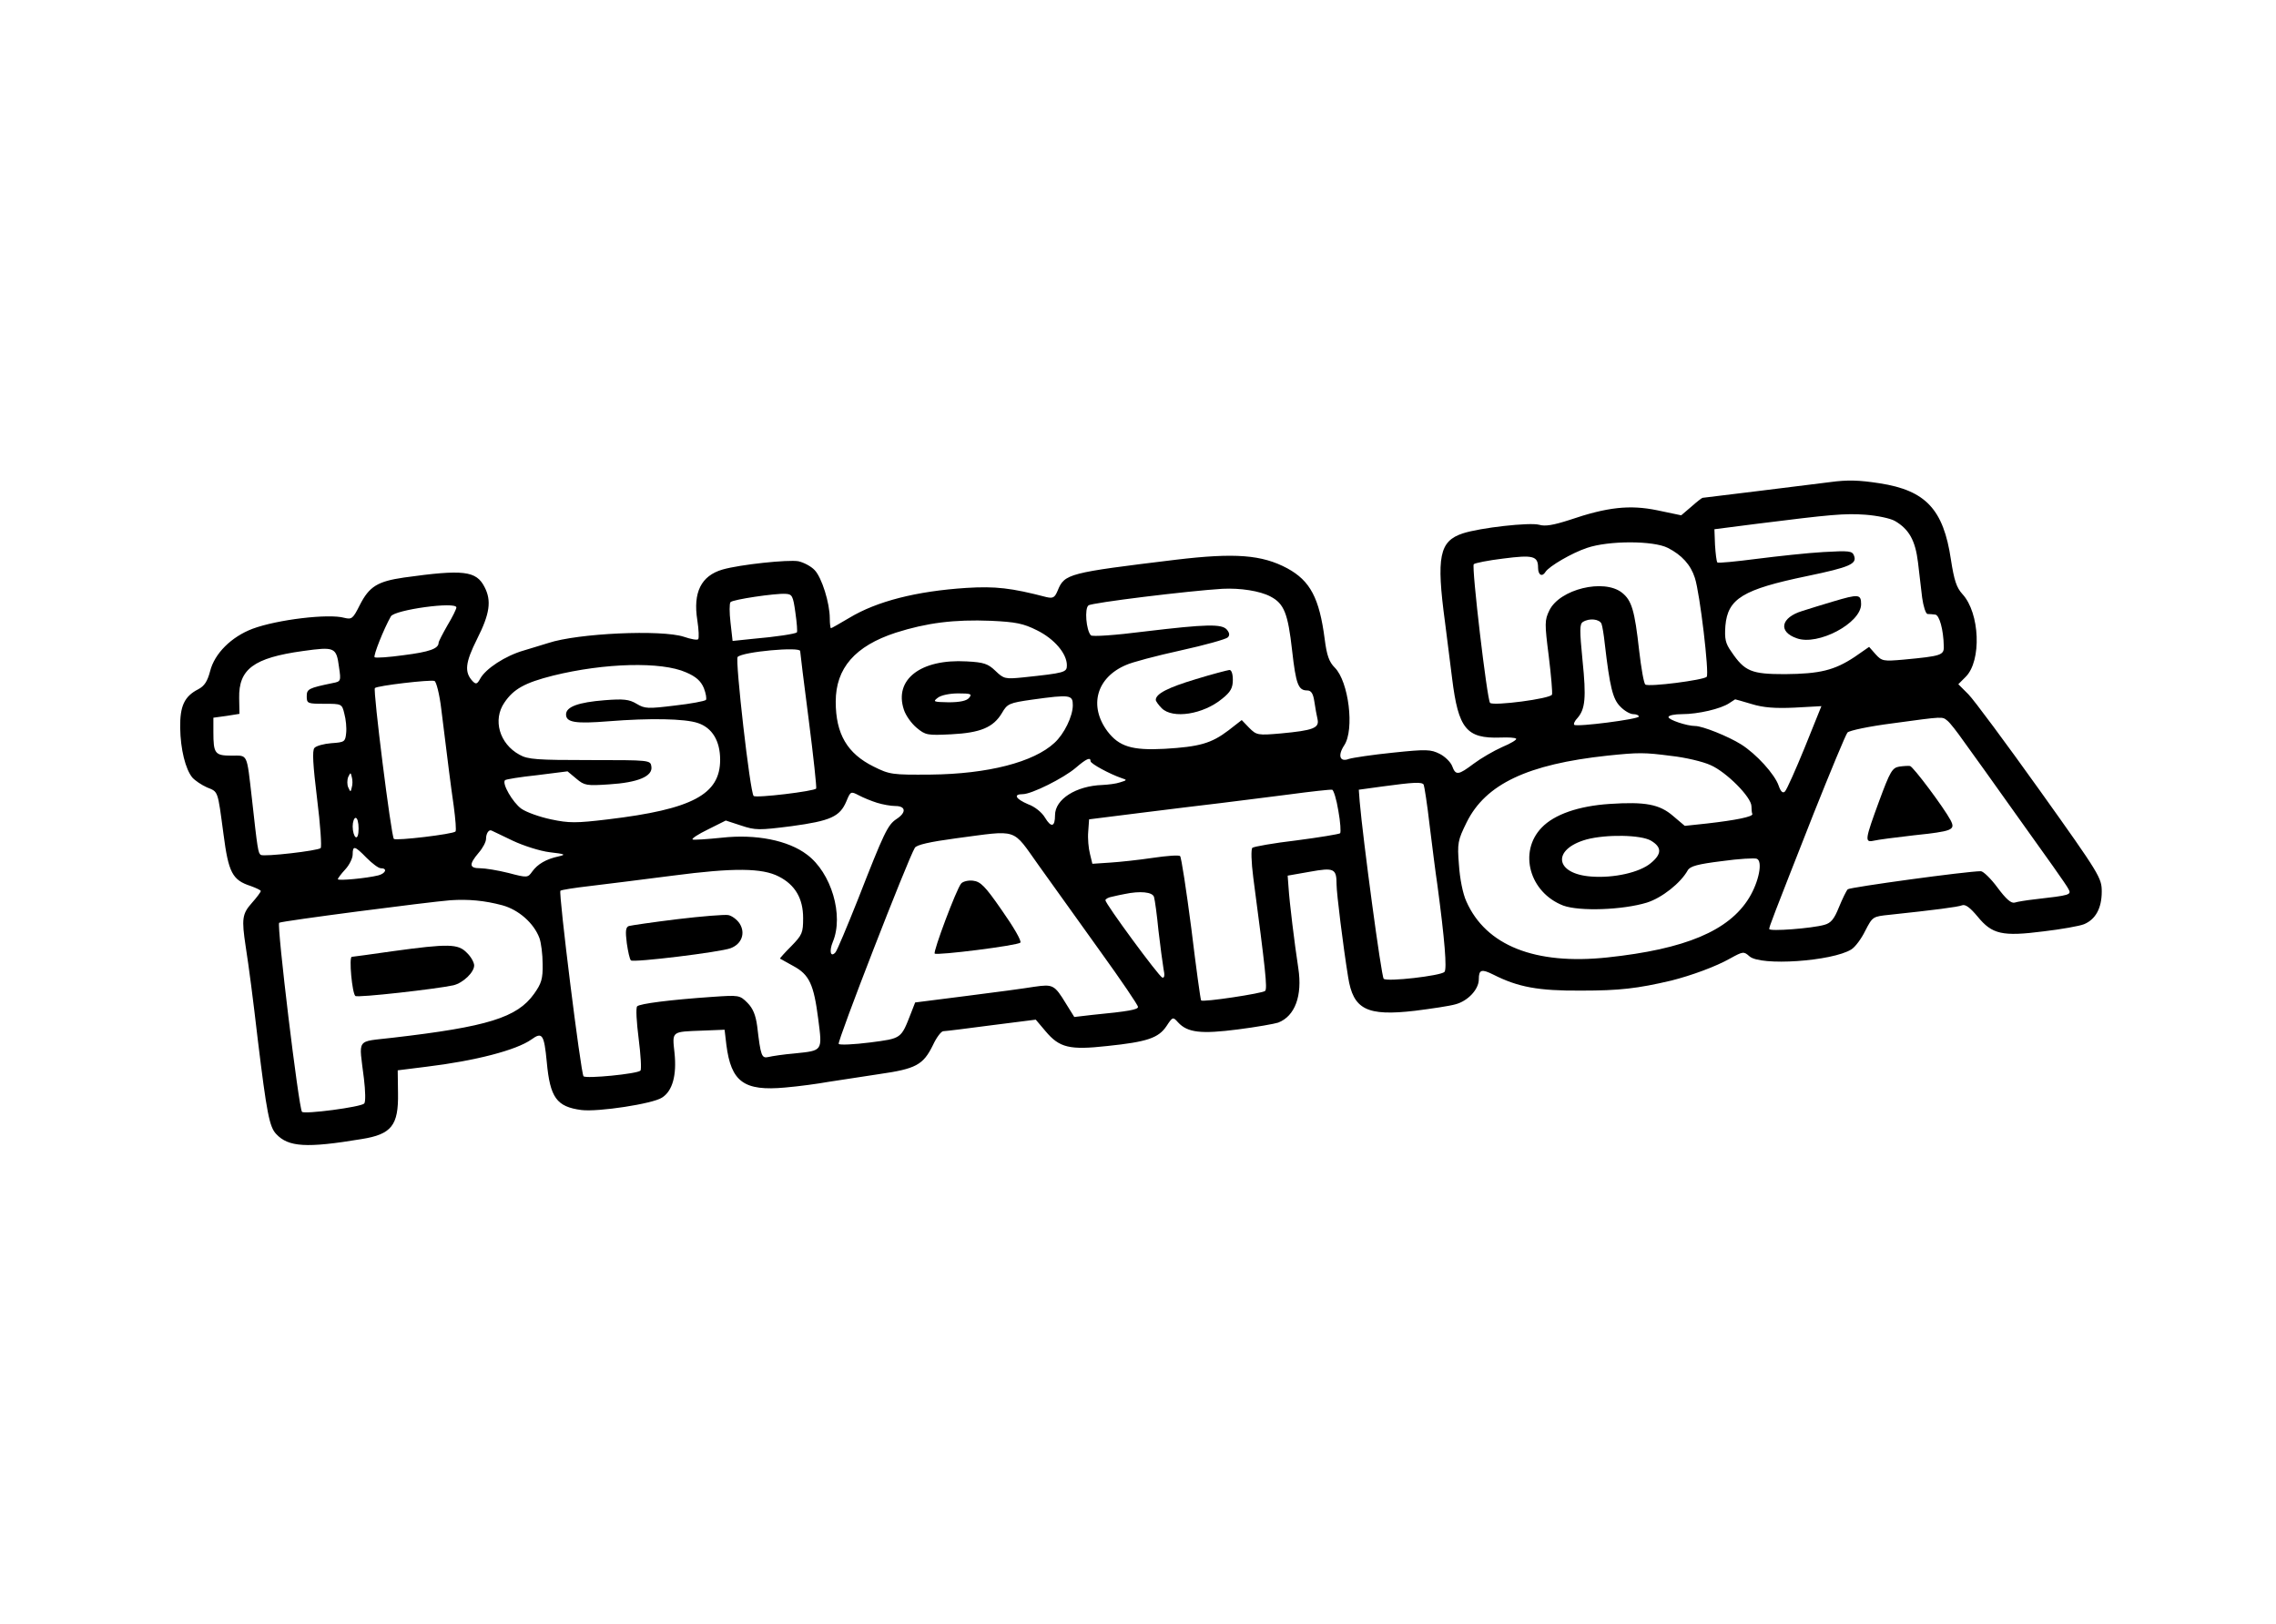 <?xml version="1.0" standalone="no"?>
<!DOCTYPE svg PUBLIC "-//W3C//DTD SVG 20010904//EN"
 "http://www.w3.org/TR/2001/REC-SVG-20010904/DTD/svg10.dtd">
<svg version="1.0" xmlns="http://www.w3.org/2000/svg"
 width="768pt" height="548pt" viewBox="0 0 768 548"
 preserveAspectRatio="xMidYMid meet">

<g transform="translate(0,548) scale(0.1,-0.1)"
fill="#000000" stroke="none">
<path d="M6175 3853 c-72 -9 -426 -53 -430 -53 -2 0 -19 -13 -38 -30 l-34 -29
-81 17 c-93 19 -168 11 -297 -33 -53 -17 -81 -22 -101 -16 -32 9 -200 -10
-258 -29 -79 -26 -90 -78 -60 -300 8 -63 19 -149 24 -190 21 -169 48 -203 163
-199 26 1 50 0 53 -4 3 -3 -18 -16 -47 -28 -29 -13 -72 -38 -96 -56 -52 -39
-61 -41 -73 -8 -5 13 -24 32 -42 41 -30 15 -44 16 -158 4 -69 -7 -135 -17
-148 -21 -31 -12 -39 11 -16 46 35 53 15 215 -32 262 -19 19 -27 41 -34 96
-18 139 -49 197 -126 239 -86 46 -176 53 -377 29 -362 -44 -375 -47 -398 -104
-10 -24 -16 -27 -38 -22 -119 31 -172 37 -270 31 -169 -11 -302 -45 -395 -101
-32 -19 -60 -35 -62 -35 -2 0 -4 15 -4 33 0 52 -27 138 -51 163 -12 13 -37 26
-55 30 -35 6 -197 -11 -256 -28 -72 -21 -100 -77 -85 -171 5 -32 6 -61 3 -64
-3 -4 -25 0 -48 8 -76 25 -359 12 -458 -21 -14 -4 -51 -16 -82 -25 -63 -18
-130 -62 -148 -96 -10 -18 -14 -19 -25 -8 -29 31 -25 63 15 143 43 85 49 129
25 175 -28 55 -71 60 -272 32 -89 -13 -117 -30 -149 -93 -23 -46 -27 -49 -52
-43 -53 15 -227 -6 -310 -37 -71 -27 -128 -83 -143 -143 -9 -34 -19 -50 -40
-61 -47 -24 -62 -57 -61 -130 1 -73 18 -140 41 -168 9 -10 31 -25 49 -33 39
-16 36 -8 56 -157 17 -131 30 -156 92 -176 19 -7 34 -14 34 -17 0 -3 -13 -21
-30 -40 -33 -37 -35 -54 -21 -147 11 -70 25 -178 41 -316 30 -246 39 -293 62
-317 41 -44 102 -48 288 -17 101 16 125 46 123 155 l-1 77 96 12 c166 20 304
56 355 92 37 27 43 17 52 -76 11 -120 33 -151 117 -162 56 -7 241 21 272 42
35 22 50 75 42 151 -8 74 -11 71 94 75 l75 3 6 -51 c16 -125 59 -157 199 -144
47 4 112 13 145 19 33 5 110 17 170 26 126 18 150 31 183 98 12 26 28 47 35
47 6 0 80 9 162 20 l150 19 33 -39 c47 -56 81 -64 208 -50 135 14 173 27 200
67 21 32 22 32 39 13 32 -35 78 -40 202 -24 63 8 124 19 136 23 57 22 82 91
68 183 -13 85 -30 224 -33 273 l-3 40 74 13 c83 15 91 11 91 -43 0 -29 22
-207 39 -312 17 -110 63 -133 226 -114 55 7 117 16 137 22 41 11 78 50 78 84
0 33 9 36 49 16 83 -42 151 -55 296 -54 130 0 190 7 305 34 67 17 150 47 199
75 42 23 45 24 64 7 37 -34 280 -17 344 23 13 8 34 36 47 63 25 48 25 48 83
54 150 16 229 26 244 32 11 4 27 -8 52 -38 49 -60 83 -68 223 -50 60 7 121 18
136 24 39 16 60 54 60 110 0 46 -6 57 -208 340 -115 161 -224 308 -242 326
l-34 34 25 25 c54 54 48 215 -11 279 -20 22 -28 46 -39 117 -25 169 -85 233
-240 257 -71 11 -109 12 -168 4z m219 -131 c48 -28 69 -66 78 -140 4 -37 11
-91 14 -119 4 -29 12 -54 18 -55 6 0 18 -1 26 -2 14 -1 28 -51 29 -107 1 -30
-8 -33 -136 -45 -68 -6 -73 -5 -94 18 l-22 25 -49 -34 c-68 -45 -117 -57 -235
-58 -113 0 -136 9 -181 76 -20 28 -23 43 -20 87 8 92 59 123 276 168 144 30
169 41 158 69 -6 16 -16 17 -104 12 -53 -3 -154 -14 -225 -23 -70 -9 -130 -15
-132 -12 -3 3 -6 29 -8 59 l-2 53 140 18 c255 32 299 36 370 31 39 -3 83 -12
99 -21z m-766 -91 c47 -24 77 -57 91 -101 17 -51 49 -323 40 -334 -10 -11
-196 -35 -207 -26 -5 3 -14 55 -21 115 -15 135 -25 169 -58 195 -61 48 -210
12 -245 -60 -16 -33 -16 -44 -2 -154 8 -65 13 -124 11 -130 -5 -14 -198 -39
-209 -28 -10 10 -63 460 -55 468 4 4 49 13 99 19 101 13 118 9 118 -31 0 -25
14 -32 25 -14 12 19 89 64 140 81 73 25 224 25 273 0z m-1341 -164 c46 -24 59
-57 73 -182 13 -115 21 -135 51 -135 13 0 20 -10 24 -37 3 -21 8 -48 11 -61 6
-29 -16 -37 -123 -47 -79 -7 -83 -6 -108 19 l-25 26 -45 -35 c-58 -44 -98 -55
-215 -62 -111 -6 -154 8 -193 59 -64 86 -37 182 63 224 19 9 102 31 184 49 82
18 153 38 159 44 7 7 6 15 -3 26 -17 20 -68 19 -277 -6 -101 -13 -178 -18
-182 -13 -16 17 -22 91 -8 101 10 9 337 49 452 56 60 3 126 -7 162 -26z
m-1603 -55 c5 -34 7 -64 5 -66 -5 -5 -69 -15 -150 -22 l-67 -7 -7 62 c-4 34
-4 65 0 69 8 9 151 30 185 28 23 -1 26 -6 34 -64z m-1144 18 c0 -5 -13 -32
-30 -60 -16 -28 -30 -55 -30 -59 0 -20 -31 -31 -118 -42 -50 -7 -94 -10 -98
-7 -5 5 31 96 55 138 12 22 221 51 221 30z m1959 -77 c59 -29 101 -79 101
-118 0 -24 -6 -26 -148 -41 -60 -6 -65 -5 -93 22 -25 24 -39 29 -97 32 -155 9
-246 -61 -212 -163 6 -19 25 -46 43 -61 30 -25 36 -26 117 -22 98 5 142 23
171 72 18 31 24 34 102 45 129 18 137 16 137 -19 0 -37 -29 -97 -62 -127 -70
-65 -224 -105 -418 -107 -129 -1 -138 0 -192 27 -89 44 -128 110 -128 219 0
113 65 188 203 233 104 33 196 45 321 40 84 -4 109 -9 155 -32z m1905 22 c3
-8 8 -38 11 -67 17 -146 27 -187 52 -212 14 -15 34 -26 44 -26 11 0 19 -4 19
-8 0 -9 -210 -36 -218 -28 -3 3 2 14 11 23 26 30 30 68 17 194 -10 102 -10
123 1 130 22 14 56 10 63 -6z m-4260 -147 c7 -46 6 -48 -21 -53 -82 -17 -88
-20 -88 -45 0 -24 3 -25 59 -25 59 0 60 0 68 -34 5 -18 8 -47 6 -65 -3 -29 -5
-31 -50 -34 -25 -2 -51 -9 -57 -16 -8 -9 -5 -57 9 -172 11 -87 16 -162 12
-166 -9 -9 -191 -30 -202 -23 -9 6 -11 18 -30 190 -18 156 -13 145 -69 145
-56 0 -61 7 -61 80 l0 48 44 6 44 7 -1 53 c-2 98 49 136 215 159 108 15 113
13 122 -55z m1556 55 c0 -5 13 -109 29 -233 16 -124 27 -228 25 -231 -5 -9
-204 -33 -211 -25 -12 11 -63 460 -54 469 18 18 211 35 211 20z m-385 -72 c33
-14 50 -29 60 -53 7 -18 10 -36 7 -40 -4 -4 -51 -13 -105 -19 -90 -11 -101
-11 -129 6 -25 15 -44 17 -108 12 -88 -7 -130 -22 -130 -48 0 -27 32 -32 144
-23 138 11 257 9 301 -6 48 -16 75 -60 75 -124 0 -117 -94 -167 -378 -201
-108 -13 -132 -13 -193 0 -38 8 -83 24 -100 36 -29 21 -66 85 -55 96 2 3 51
11 108 17 l103 13 30 -25 c27 -23 35 -24 110 -19 97 6 148 27 143 60 -3 22 -5
22 -208 22 -177 0 -209 2 -237 18 -68 37 -91 118 -51 176 31 46 69 67 164 91
174 43 366 48 449 11z m-826 -124 c25 -202 31 -250 42 -327 6 -45 9 -83 6 -86
-8 -9 -201 -32 -208 -25 -9 9 -71 503 -64 509 7 8 186 29 201 24 6 -2 17 -44
23 -95z m1781 38 c-8 -10 -31 -15 -69 -15 -51 1 -54 2 -37 15 11 9 41 15 69
15 43 0 48 -2 37 -15z m2641 -21 c39 -12 79 -15 144 -12 l91 5 -56 -139 c-31
-76 -61 -143 -67 -149 -7 -7 -14 -1 -21 19 -13 39 -76 108 -127 140 -43 27
-130 62 -155 62 -28 0 -90 21 -90 30 0 6 21 10 46 10 54 0 131 18 159 37 11 7
20 13 20 13 1 0 26 -7 56 -16z m660 -56 c9 -7 33 -38 54 -68 22 -30 108 -150
191 -267 84 -117 158 -221 163 -232 12 -21 8 -22 -114 -36 -27 -3 -58 -8 -67
-11 -12 -3 -29 12 -58 51 -22 30 -48 55 -56 55 -47 0 -441 -54 -449 -61 -5 -5
-18 -32 -30 -61 -16 -40 -27 -53 -49 -59 -42 -12 -186 -23 -186 -14 0 8 8 29
150 390 57 143 108 266 114 273 7 7 74 21 152 31 176 24 167 23 185 9z m-931
-119 c46 -5 106 -19 132 -31 53 -23 138 -108 138 -139 0 -10 1 -22 3 -26 3 -9
-56 -21 -153 -32 l-75 -8 -39 33 c-46 40 -94 49 -215 41 -104 -7 -186 -35
-229 -80 -79 -82 -41 -219 73 -263 55 -20 200 -15 282 10 51 16 114 66 138
109 8 14 34 21 115 31 57 8 111 11 118 8 21 -8 7 -78 -26 -132 -68 -111 -215
-173 -478 -201 -244 -26 -410 40 -476 189 -12 26 -22 77 -25 123 -6 74 -4 83
26 144 64 129 205 196 475 225 106 11 124 11 216 -1z m-1960 -18 c0 -8 64 -43
105 -57 19 -6 18 -7 -5 -14 -14 -5 -41 -8 -60 -9 -89 -3 -160 -48 -160 -102 0
-40 -13 -43 -34 -8 -10 17 -34 37 -57 45 -42 18 -51 34 -18 34 30 0 138 54
179 89 36 31 50 37 50 22z m-2493 -88 c-4 -17 -4 -17 -12 0 -4 9 -4 25 0 35 8
16 8 16 12 0 3 -10 3 -26 0 -35z m3617 9 c2 -4 12 -66 20 -137 9 -72 20 -161
26 -200 25 -186 33 -286 24 -295 -13 -13 -194 -34 -205 -23 -8 8 -70 471 -81
598 l-3 40 80 11 c104 14 133 16 139 6z m-288 -88 c7 -38 9 -72 6 -76 -4 -3
-70 -14 -147 -24 -77 -9 -144 -21 -149 -25 -5 -4 -4 -47 3 -101 41 -310 48
-374 40 -382 -7 -8 -210 -39 -216 -32 -2 1 -17 110 -33 242 -17 131 -34 242
-38 245 -4 4 -45 1 -92 -6 -47 -7 -112 -14 -144 -16 l-60 -4 -8 33 c-5 19 -8
53 -6 75 l3 42 175 22 c96 12 218 27 270 33 52 6 156 20 230 29 74 10 139 17
145 16 5 -1 15 -33 21 -71z m-1557 27 c19 -6 47 -11 62 -11 36 0 38 -22 4 -44
-30 -20 -42 -46 -130 -271 -37 -93 -71 -174 -76 -179 -16 -18 -22 3 -9 35 38
90 -5 234 -87 295 -63 48 -172 70 -288 57 -49 -5 -93 -8 -98 -6 -4 3 19 18 52
34 l60 30 52 -17 c48 -16 60 -16 170 -2 132 18 163 32 185 84 14 34 15 34 42
20 15 -8 42 -19 61 -25z m-1749 -87 c0 -21 -4 -33 -10 -29 -5 3 -10 19 -10 36
0 16 5 29 10 29 6 0 10 -16 10 -36z m520 -41 c36 -17 92 -35 125 -39 52 -6 56
-8 30 -14 -42 -9 -71 -26 -89 -51 -15 -21 -16 -22 -80 -5 -36 9 -79 16 -96 16
-37 0 -38 13 -5 52 14 16 25 37 25 47 0 19 10 33 19 28 3 -1 35 -17 71 -34z
m1776 -85 c44 -62 138 -192 207 -289 70 -97 127 -181 127 -187 0 -9 -31 -15
-155 -27 l-60 -7 -28 45 c-39 64 -44 66 -107 57 -30 -5 -133 -19 -229 -31
l-173 -22 -14 -36 c-34 -87 -31 -85 -138 -99 -55 -7 -102 -9 -106 -5 -6 7 234
625 257 662 6 10 50 20 139 32 214 28 187 37 280 -93z m2065 85 c37 -22 37
-45 -1 -76 -37 -31 -124 -51 -201 -45 -123 9 -133 92 -16 125 67 18 184 16
218 -4z m-4334 -58 c19 -19 40 -35 48 -35 23 0 17 -17 -8 -24 -40 -10 -137
-19 -137 -13 0 3 11 18 25 33 14 15 25 38 25 50 0 32 7 30 47 -11z m1391 -63
c55 -28 82 -74 82 -140 0 -50 -3 -57 -40 -95 -22 -22 -39 -41 -38 -42 2 -1 22
-12 45 -25 54 -29 69 -62 84 -179 14 -109 16 -106 -80 -116 -36 -3 -76 -9 -88
-12 -23 -5 -26 2 -38 104 -5 37 -14 60 -33 79 -26 26 -29 26 -117 20 -145 -10
-246 -23 -255 -32 -5 -5 -2 -54 5 -109 7 -55 10 -104 6 -108 -11 -11 -184 -28
-192 -19 -9 9 -85 620 -78 626 3 3 48 10 100 16 52 6 177 22 279 35 206 27
302 26 358 -3z m1266 -69 c3 -10 10 -61 15 -113 6 -53 14 -110 17 -129 5 -23
3 -32 -4 -30 -12 4 -192 249 -192 261 0 4 10 10 23 12 12 3 31 7 42 9 52 11
94 7 99 -10z m-2199 -28 c55 -15 106 -60 125 -110 6 -16 11 -56 11 -88 1 -50
-4 -66 -29 -101 -57 -80 -157 -111 -477 -148 -126 -15 -114 2 -97 -138 5 -41
6 -79 1 -84 -11 -12 -202 -37 -210 -28 -11 12 -86 633 -77 638 9 6 502 70 578
76 61 4 115 -1 175 -17z"/>
<path d="M6185 3450 c-33 -10 -80 -24 -104 -32 -72 -22 -82 -70 -18 -92 71
-26 217 51 217 115 0 34 -8 35 -95 9z"/>
<path d="M4035 3188 c-93 -28 -135 -49 -135 -70 0 -4 9 -17 20 -28 37 -37 140
-21 204 32 29 23 36 37 36 64 0 21 -5 34 -12 33 -7 -1 -58 -14 -113 -31z"/>
<path d="M6409 2893 c-24 -4 -31 -16 -68 -116 -48 -131 -50 -141 -18 -134 12
3 72 11 134 18 132 14 142 18 125 51 -23 43 -127 182 -137 183 -5 1 -22 0 -36
-2z"/>
<path d="M3243 2498 c-16 -19 -95 -230 -89 -236 8 -7 279 27 289 37 5 5 -23
53 -61 107 -58 84 -73 99 -99 102 -16 2 -35 -3 -40 -10z"/>
<path d="M2285 2378 c-82 -10 -156 -21 -163 -23 -11 -4 -12 -18 -7 -58 4 -28
10 -55 14 -58 8 -8 302 28 336 41 38 14 51 51 31 83 -9 14 -27 27 -39 29 -12
2 -89 -4 -172 -14z"/>
<path d="M1325 2270 c-71 -10 -134 -19 -138 -19 -10 -1 1 -122 12 -132 6 -7
278 24 331 36 33 8 70 44 70 67 0 10 -11 30 -25 43 -29 30 -61 31 -250 5z"/>
</g>
</svg>
